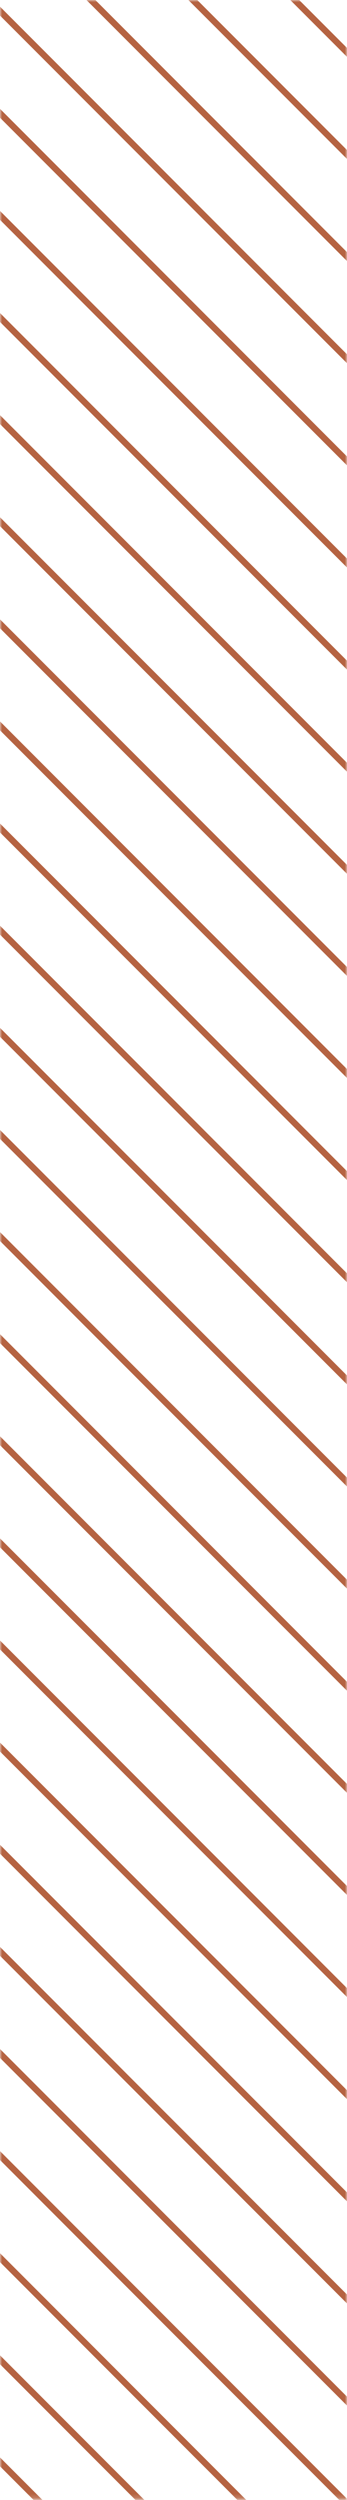 <svg width="84" height="604" viewBox="0 0 84 604" fill="none" xmlns="http://www.w3.org/2000/svg">
<mask id="mask0_2107_3127" style="mask-type:luminance" maskUnits="userSpaceOnUse" x="0" y="0" width="84" height="604">
<path d="M84 603.83L84 0L7.62939e-05 -3.67175e-06L4.98997e-05 603.83L84 603.83Z" fill="white"/>
</mask>
<g mask="url(#mask0_2107_3127)">
<path d="M574.54 206.079L-72.62 -441.081L-73.7 -440.002L573.46 207.159L574.54 206.079Z" fill="#B56342"/>
<path d="M562.205 218.414L-84.955 -428.746L-86.034 -427.667L561.126 219.493L562.205 218.414Z" fill="#B56342"/>
<path d="M549.88 230.757L-97.28 -416.403L-98.359 -415.324L548.801 231.837L549.88 230.757Z" fill="#B56342"/>
<path d="M537.546 243.092L-109.614 -404.068L-110.693 -402.989L536.467 244.171L537.546 243.092Z" fill="#B56342"/>
<path d="M525.212 255.426L-121.948 -391.734L-123.028 -390.654L524.132 256.506L525.212 255.426Z" fill="#B56342"/>
<path d="M512.878 267.761L-134.282 -379.399L-135.362 -378.32L511.799 268.84L512.878 267.761Z" fill="#B56342"/>
<path d="M500.535 280.104L-146.625 -367.056L-147.704 -365.976L499.456 281.184L500.535 280.104Z" fill="#B56342"/>
<path d="M488.189 292.439L-158.971 -354.721L-160.051 -353.642L487.109 293.518L488.189 292.439Z" fill="#B56342"/>
<path d="M475.854 304.774L-171.306 -342.386L-172.385 -341.307L474.775 305.853L475.854 304.774Z" fill="#B56342"/>
<path d="M463.52 317.108L-183.64 -330.052L-184.719 -328.972L462.441 318.188L463.52 317.108Z" fill="#B56342"/>
<path d="M451.186 329.443L-195.974 -317.717L-197.053 -316.638L450.107 330.522L451.186 329.443Z" fill="#B56342"/>
<path d="M438.861 341.774L-208.299 -305.386L-209.378 -304.307L437.782 342.853L438.861 341.774Z" fill="#B56342"/>
<path d="M426.527 354.109L-220.633 -293.052L-221.713 -291.972L425.447 355.188L426.527 354.109Z" fill="#B56342"/>
<path d="M414.193 366.443L-232.967 -280.717L-234.047 -279.638L413.113 367.523L414.193 366.443Z" fill="#B56342"/>
<path d="M401.859 378.778L-245.302 -268.382L-246.381 -267.303L400.779 379.857L401.859 378.778Z" fill="#B56342"/>
<path d="M389.516 391.121L-257.644 -256.039L-258.724 -254.96L388.436 392.2L389.516 391.121Z" fill="#B56342"/>
<path d="M377.169 403.456L-269.991 -243.704L-271.07 -242.625L376.09 404.535L377.169 403.456Z" fill="#B56342"/>
<path d="M364.835 415.79L-282.325 -231.37L-283.404 -230.291L363.756 416.87L364.835 415.79Z" fill="#B56342"/>
<path d="M352.501 428.125L-294.659 -219.035L-295.738 -217.956L351.422 429.204L352.501 428.125Z" fill="#B56342"/>
<path d="M340.167 440.46L-306.993 -206.7L-308.072 -205.621L339.088 441.539L340.167 440.46Z" fill="#B56342"/>
<path d="M327.842 452.803L-319.318 -194.357L-320.398 -193.278L326.762 453.882L327.842 452.803Z" fill="#B56342"/>
<path d="M315.507 465.138L-331.653 -182.023L-332.732 -180.943L314.428 466.217L315.507 465.138Z" fill="#B56342"/>
<path d="M303.173 477.46L-343.987 -169.7L-345.066 -168.621L302.094 478.539L303.173 477.46Z" fill="#B56342"/>
<path d="M290.839 489.794L-356.321 -157.366L-357.4 -156.286L289.76 490.874L290.839 489.794Z" fill="#B56342"/>
<path d="M278.496 502.138L-368.664 -145.022L-369.743 -143.943L277.417 503.217L278.496 502.138Z" fill="#B56342"/>
<path d="M266.15 514.472L-381.01 -132.688L-382.089 -131.608L265.071 515.552L266.15 514.472Z" fill="#B56342"/>
<path d="M253.816 526.807L-393.344 -120.353L-394.424 -119.274L252.736 527.886L253.816 526.807Z" fill="#B56342"/>
<path d="M241.482 539.142L-405.678 -108.018L-406.758 -106.939L240.403 540.221L241.482 539.142Z" fill="#B56342"/>
<path d="M229.148 551.476L-418.012 -95.684L-419.092 -94.605L228.068 552.556L229.148 551.476Z" fill="#B56342"/>
<path d="M216.822 563.82L-430.338 -83.341L-431.417 -82.261L215.743 564.899L216.822 563.82Z" fill="#B56342"/>
<path d="M204.488 576.154L-442.672 -71.006L-443.751 -69.927L203.409 577.234L204.488 576.154Z" fill="#B56342"/>
<path d="M192.154 588.489L-455.006 -58.671L-456.085 -57.592L191.075 589.568L192.154 588.489Z" fill="#B56342"/>
<path d="M179.82 600.823L-467.34 -46.337L-468.419 -45.257L178.741 601.903L179.82 600.823Z" fill="#B56342"/>
<path d="M167.477 613.167L-479.683 -33.993L-480.762 -32.914L166.398 614.246L167.477 613.167Z" fill="#B56342"/>
<path d="M155.131 625.489L-492.029 -21.671L-493.109 -20.592L154.051 626.569L155.131 625.489Z" fill="#B56342"/>
<path d="M142.797 637.824L-504.363 -9.336L-505.443 -8.257L141.717 638.903L142.797 637.824Z" fill="#B56342"/>
<path d="M130.462 650.158L-516.698 2.998L-517.777 4.078L129.383 651.238L130.462 650.158Z" fill="#B56342"/>
<path d="M118.128 662.493L-529.032 15.333L-530.111 16.412L117.049 663.572L118.128 662.493Z" fill="#B56342"/>
<path d="M105.803 674.836L-541.357 27.676L-542.436 28.756L104.724 675.916L105.803 674.836Z" fill="#B56342"/>
<path d="M93.469 687.171L-553.691 40.011L-554.77 41.09L92.39 688.25L93.469 687.171Z" fill="#B56342"/>
<path d="M81.134 699.506L-566.026 52.346L-567.105 53.425L80.055 700.585L81.134 699.506Z" fill="#B56342"/>
<path d="M68.801 711.84L-578.359 64.68L-579.438 65.759L67.722 712.92L68.801 711.84Z" fill="#B56342"/>
</g>
</svg>
